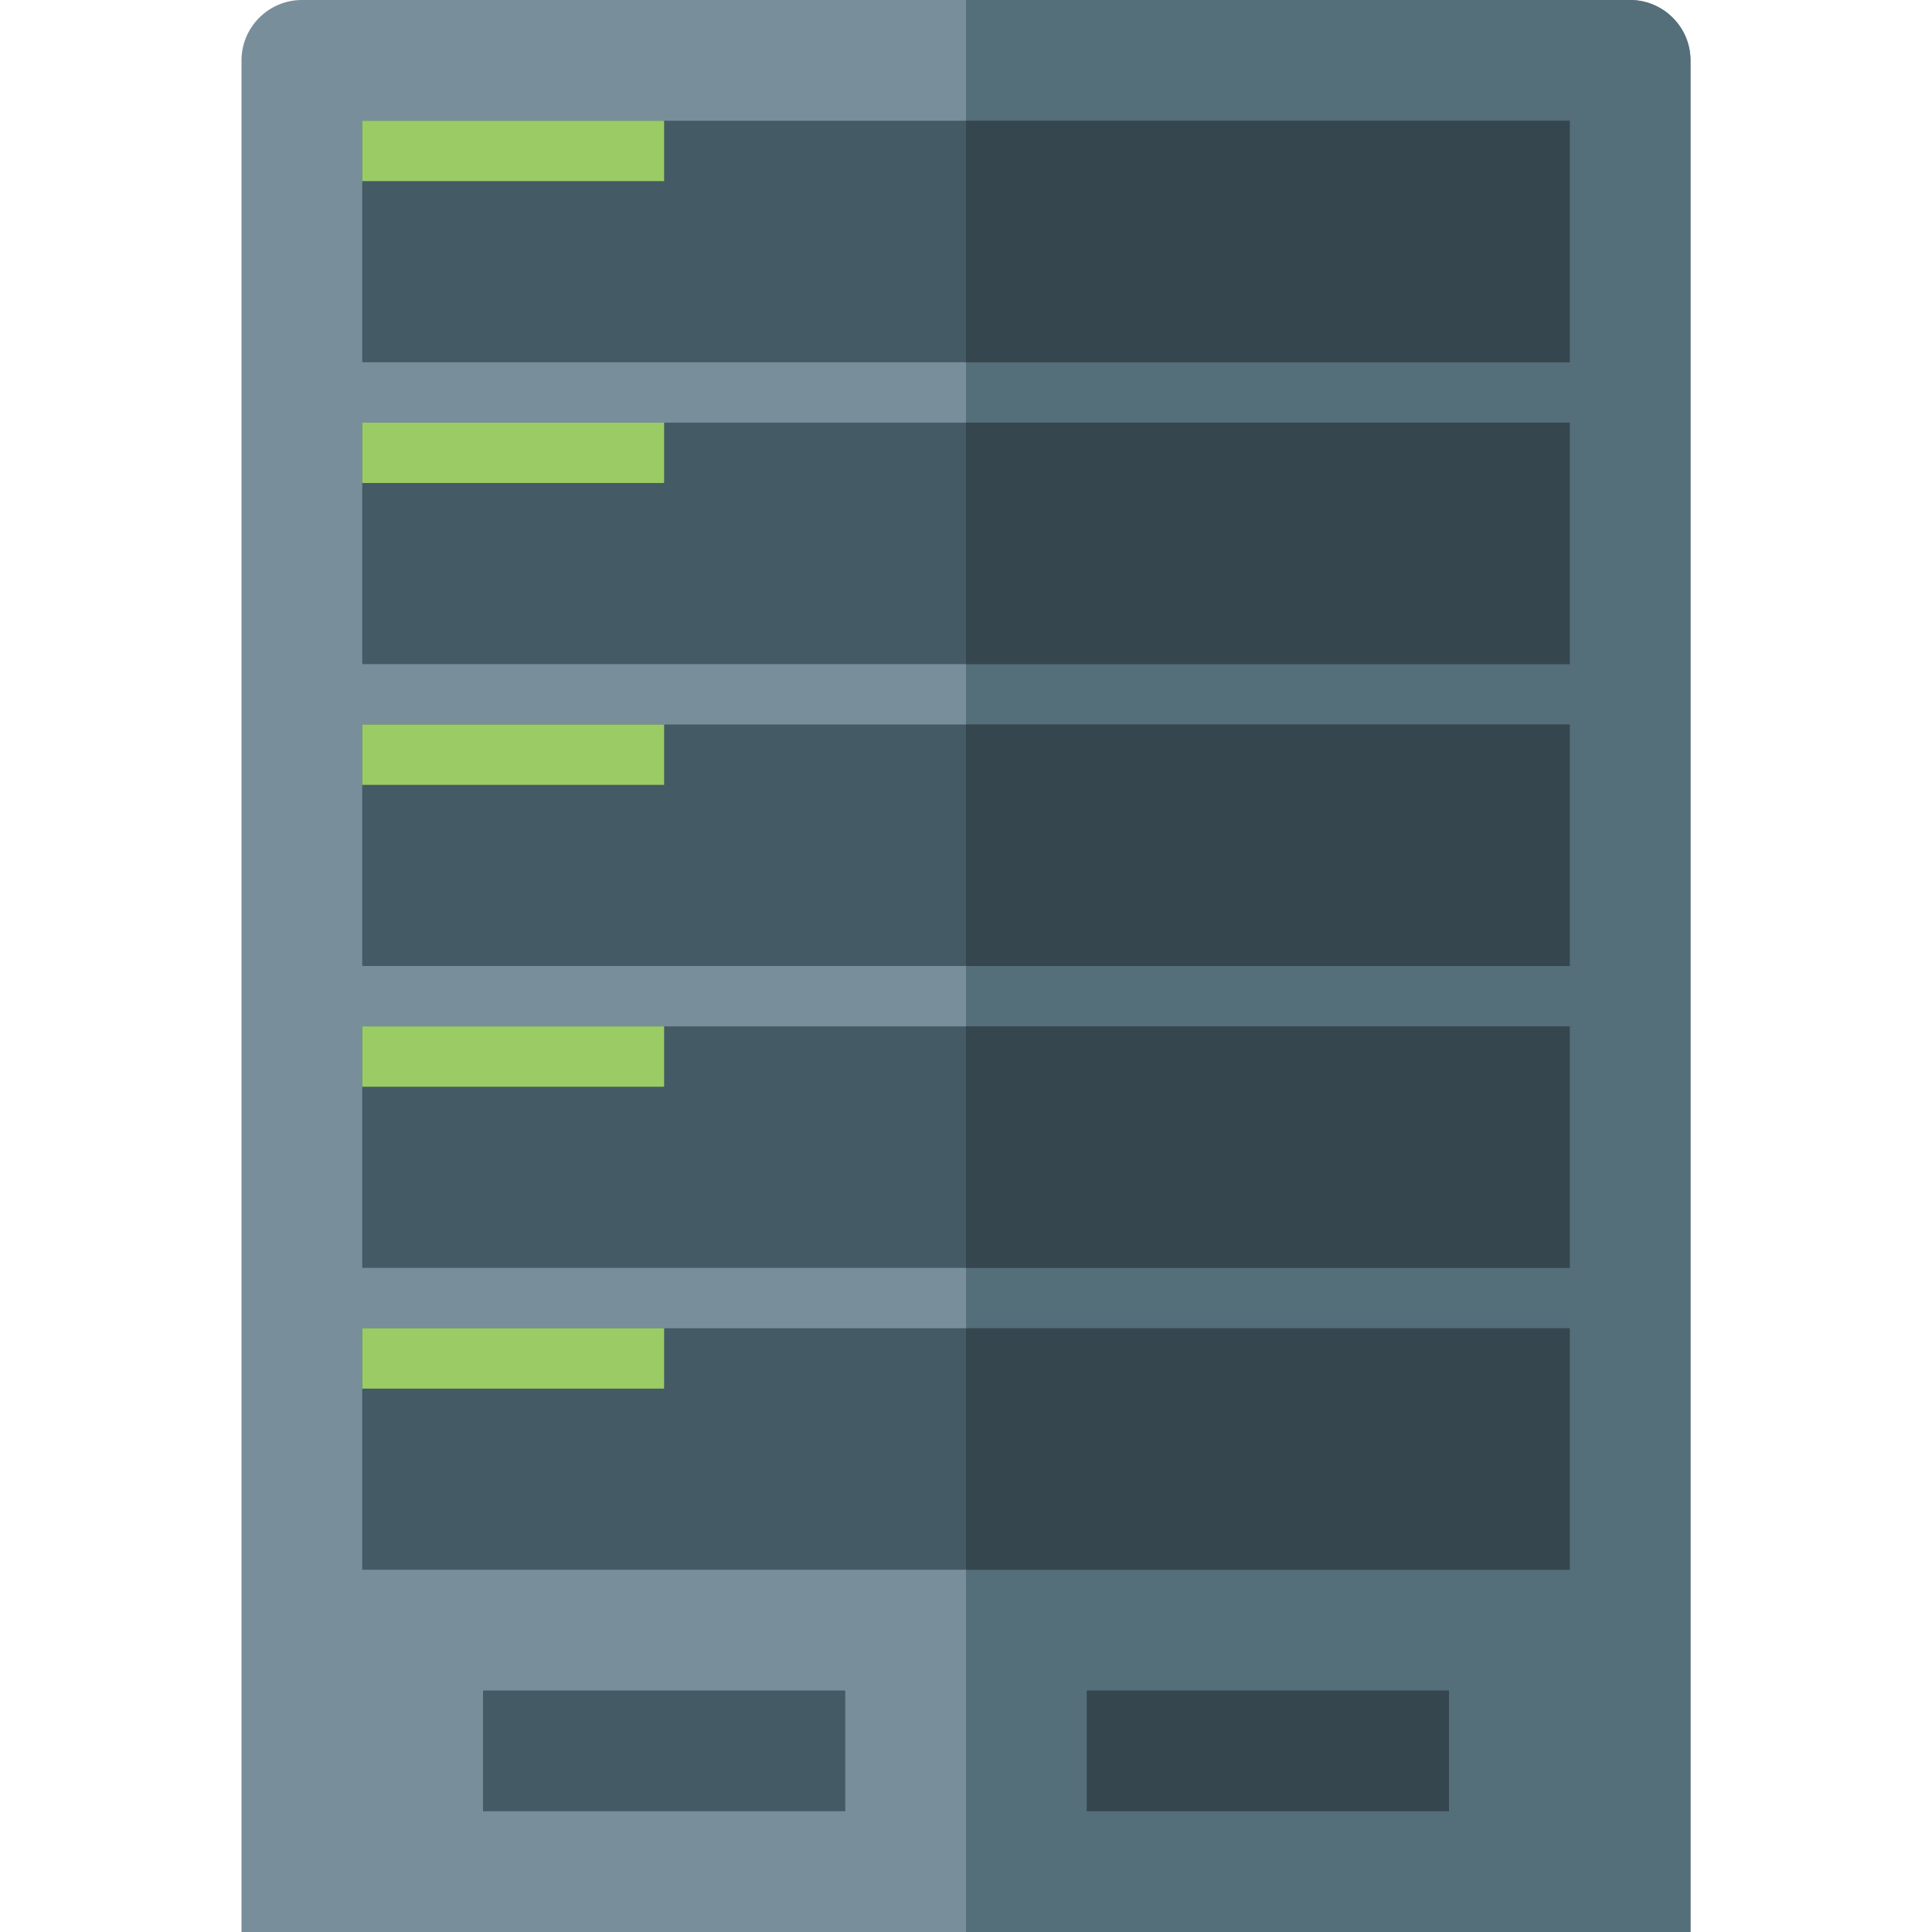 <svg version="1.1" xmlns="http://www.w3.org/2000/svg" xmlns:xlink="http://www.w3.org/1999/xlink" viewBox="0 0 512 512"><g><path d="M80,0l352,0c8.8,0 16,7.2 16,16l0,496l-384,0l0,-496c0,-8.8 7.2,-16 16,-16z" fill="#788f9b" /><path d="M256,0l176,0c8.8,0 16,7.2 16,16l0,496l-192,0z" fill="#546e7a" /><path d="M96,32l320,0l0,64l-320,0z M96,112l320,0l0,64l-320,0z M96,192l320,0l0,64l-320,0z M96,272l320,0l0,64l-320,0z M96,352l320,0l0,64l-320,0z M128,448l96,0l0,32l-96,0z" fill="#445a64" /><path d="M256,32l160,0l0,64l-160,0z M256,112l160,0l0,64l-160,0z M256,192l160,0l0,64l-160,0z M256,272l160,0l0,64l-160,0z M256,352l160,0l0,64l-160,0z M288,448l96,0l0,32l-96,0z" fill="#36464e" /><path d="M96,32l80,0l0,16l-80,0z M96,112l80,0l0,16l-80,0z M96,192l80,0l0,16l-80,0z M96,272l80,0l0,16l-80,0z M96,352l80,0l0,16l-80,0z" fill="#9bcb64" /></g></svg>